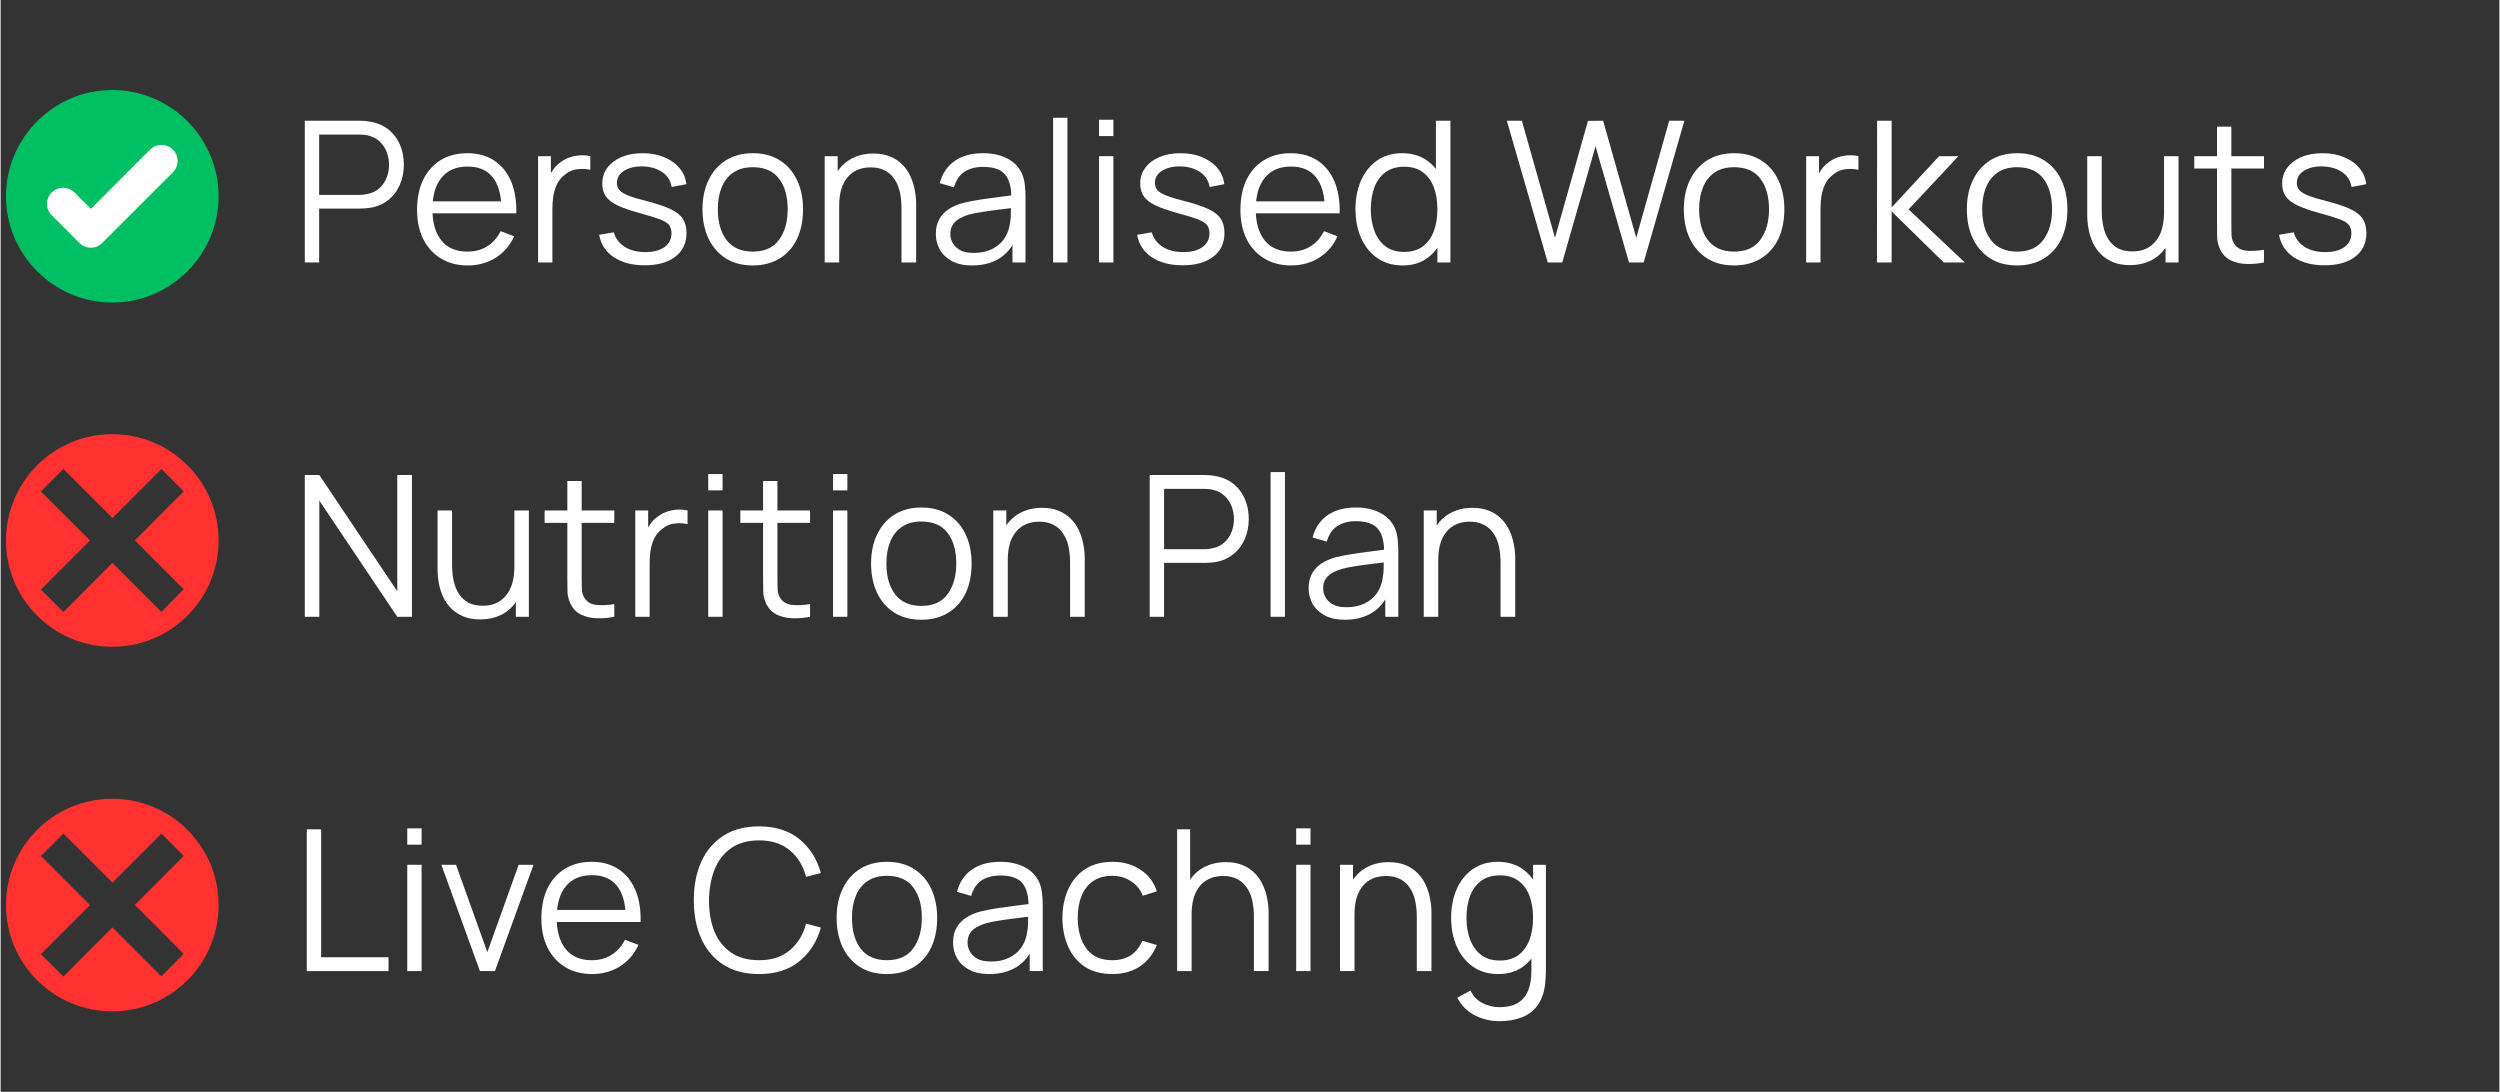 <svg xmlns="http://www.w3.org/2000/svg" xmlns:xlink="http://www.w3.org/1999/xlink" width="316" zoomAndPan="magnify" viewBox="0 0 236.88 103.5" height="138" preserveAspectRatio="xMidYMid meet" version="1.2"><rect x="0" y="0" width="236.88" height="103.5" fill="#333333" stroke="none"/><defs><clipPath id="85431e6473"><path d="M 0.508 75.723 L 20.664 75.723 L 20.664 95.875 L 0.508 95.875 Z M 0.508 75.723 "/></clipPath><clipPath id="7c775497b6"><path d="M 0.508 41.16 L 20.664 41.16 L 20.664 61.312 L 0.508 61.312 Z M 0.508 41.16 "/></clipPath><clipPath id="c35f455ef6"><path d="M 0.508 8.531 L 20.664 8.531 L 20.664 28.684 L 0.508 28.684 Z M 0.508 8.531 "/></clipPath></defs><g id="b86ad7528d"><g clip-rule="nonzero" clip-path="url(#85431e6473)"><path style=" stroke:none;fill-rule:nonzero;fill:#ff3131;fill-opacity:1;" d="M 20.664 85.801 C 20.664 91.367 16.152 95.875 10.586 95.875 C 5.02 95.875 0.508 91.367 0.508 85.801 C 0.508 80.234 5.02 75.723 10.586 75.723 C 16.152 75.723 20.664 80.234 20.664 85.801 Z M 17.352 81.148 L 15.254 79.02 L 10.602 83.672 L 5.949 79.02 L 3.82 81.148 L 8.473 85.801 L 3.82 90.453 L 5.949 92.582 L 10.594 87.922 L 15.234 92.562 L 17.352 90.426 L 12.727 85.785 Z M 17.352 81.148 "/></g><g clip-rule="nonzero" clip-path="url(#7c775497b6)"><path style=" stroke:none;fill-rule:nonzero;fill:#ff3131;fill-opacity:1;" d="M 20.664 51.238 C 20.664 56.801 16.152 61.312 10.586 61.312 C 5.02 61.312 0.508 56.801 0.508 51.238 C 0.508 45.672 5.02 41.16 10.586 41.16 C 16.152 41.16 20.664 45.672 20.664 51.238 Z M 17.352 46.586 L 15.254 44.457 L 10.602 49.109 L 5.949 44.457 L 3.82 46.586 L 8.473 51.238 L 3.82 55.891 L 5.949 58.02 L 10.594 53.359 L 15.234 58 L 17.352 55.863 L 12.727 51.223 Z M 17.352 46.586 "/></g><g clip-rule="nonzero" clip-path="url(#c35f455ef6)"><path style=" stroke:none;fill-rule:evenodd;fill:#00bf63;fill-opacity:1;" d="M 10.586 8.531 C 16.129 8.531 20.664 13.066 20.664 18.609 C 20.664 24.148 16.129 28.684 10.586 28.684 C 5.043 28.684 0.508 24.148 0.508 18.609 C 0.508 13.066 5.043 8.531 10.586 8.531 "/></g><path style=" stroke:none;fill-rule:evenodd;fill:#ffffff;fill-opacity:1;" d="M 8.555 19.801 L 14.172 14.18 C 14.77 13.586 15.734 13.586 16.332 14.18 C 16.926 14.777 16.926 15.742 16.332 16.336 L 9.637 23.027 C 9.637 23.031 9.633 23.035 9.633 23.035 C 9.035 23.633 8.07 23.633 7.477 23.035 L 7.047 22.609 L 4.84 20.402 C 4.246 19.809 4.246 18.84 4.84 18.246 C 5.438 17.648 6.402 17.648 7 18.246 L 8.555 19.801 "/><g style="fill:#ffffff;fill-opacity:1;"><g transform="translate(27.523, 24.883)"><path style="stroke:none" d="M 1.312 0 L 1.312 -13.438 L 6.5 -13.438 C 6.625 -13.438 6.77 -13.43 6.938 -13.422 C 7.102 -13.41 7.27 -13.391 7.438 -13.359 C 8.133 -13.254 8.727 -13.008 9.219 -12.625 C 9.707 -12.238 10.078 -11.754 10.328 -11.172 C 10.578 -10.598 10.703 -9.961 10.703 -9.266 C 10.703 -8.566 10.57 -7.926 10.312 -7.344 C 10.062 -6.77 9.691 -6.289 9.203 -5.906 C 8.723 -5.52 8.133 -5.273 7.438 -5.172 C 7.27 -5.148 7.102 -5.133 6.938 -5.125 C 6.77 -5.113 6.625 -5.109 6.5 -5.109 L 2.672 -5.109 L 2.672 0 Z M 2.672 -6.406 L 6.453 -6.406 C 6.566 -6.406 6.695 -6.41 6.844 -6.422 C 7 -6.441 7.145 -6.469 7.281 -6.5 C 7.738 -6.594 8.113 -6.781 8.406 -7.062 C 8.707 -7.344 8.93 -7.676 9.078 -8.062 C 9.223 -8.445 9.297 -8.848 9.297 -9.266 C 9.297 -9.68 9.223 -10.082 9.078 -10.469 C 8.93 -10.852 8.707 -11.188 8.406 -11.469 C 8.113 -11.75 7.738 -11.941 7.281 -12.047 C 7.145 -12.078 7 -12.098 6.844 -12.109 C 6.695 -12.117 6.566 -12.125 6.453 -12.125 L 2.672 -12.125 Z M 2.672 -6.406 "/></g></g><g style="fill:#ffffff;fill-opacity:1;"><g transform="translate(38.729, 24.883)"><path style="stroke:none" d="M 5.562 0.281 C 4.582 0.281 3.734 0.062 3.016 -0.375 C 2.297 -0.812 1.738 -1.422 1.344 -2.203 C 0.945 -2.992 0.75 -3.922 0.75 -4.984 C 0.75 -6.086 0.941 -7.039 1.328 -7.844 C 1.723 -8.645 2.273 -9.266 2.984 -9.703 C 3.703 -10.141 4.547 -10.359 5.516 -10.359 C 6.504 -10.359 7.348 -10.129 8.047 -9.672 C 8.754 -9.211 9.289 -8.555 9.656 -7.703 C 10.02 -6.848 10.188 -5.832 10.156 -4.656 L 8.75 -4.656 L 8.75 -5.141 C 8.727 -6.441 8.445 -7.426 7.906 -8.094 C 7.363 -8.758 6.578 -9.094 5.547 -9.094 C 4.461 -9.094 3.633 -8.738 3.062 -8.031 C 2.488 -7.332 2.203 -6.332 2.203 -5.031 C 2.203 -3.77 2.488 -2.785 3.062 -2.078 C 3.633 -1.379 4.453 -1.031 5.516 -1.031 C 6.234 -1.031 6.859 -1.195 7.391 -1.531 C 7.93 -1.863 8.359 -2.344 8.672 -2.969 L 9.953 -2.484 C 9.555 -1.609 8.969 -0.926 8.188 -0.438 C 7.414 0.039 6.539 0.281 5.562 0.281 Z M 1.719 -4.656 L 1.719 -5.797 L 9.406 -5.797 L 9.406 -4.656 Z M 1.719 -4.656 "/></g></g><g style="fill:#ffffff;fill-opacity:1;"><g transform="translate(49.635, 24.883)"><path style="stroke:none" d="M 1.312 0 L 1.312 -10.078 L 2.531 -10.078 L 2.531 -7.656 L 2.297 -7.969 C 2.41 -8.258 2.555 -8.531 2.734 -8.781 C 2.91 -9.039 3.109 -9.25 3.328 -9.406 C 3.586 -9.633 3.891 -9.812 4.234 -9.938 C 4.578 -10.062 4.926 -10.133 5.281 -10.156 C 5.645 -10.176 5.973 -10.148 6.266 -10.078 L 6.266 -8.781 C 5.891 -8.875 5.484 -8.895 5.047 -8.844 C 4.617 -8.801 4.223 -8.629 3.859 -8.328 C 3.516 -8.066 3.258 -7.754 3.094 -7.391 C 2.926 -7.023 2.812 -6.641 2.75 -6.234 C 2.695 -5.828 2.672 -5.426 2.672 -5.031 L 2.672 0 Z M 1.312 0 "/></g></g><g style="fill:#ffffff;fill-opacity:1;"><g transform="translate(55.989, 24.883)"><path style="stroke:none" d="M 5.062 0.266 C 3.883 0.266 2.91 0.008 2.141 -0.5 C 1.379 -1.008 0.914 -1.719 0.75 -2.625 L 2.141 -2.859 C 2.297 -2.285 2.641 -1.828 3.172 -1.484 C 3.703 -1.148 4.359 -0.984 5.141 -0.984 C 5.898 -0.984 6.5 -1.141 6.938 -1.453 C 7.383 -1.773 7.609 -2.211 7.609 -2.766 C 7.609 -3.078 7.535 -3.332 7.391 -3.531 C 7.254 -3.727 6.973 -3.91 6.547 -4.078 C 6.117 -4.242 5.477 -4.441 4.625 -4.672 C 3.707 -4.922 2.988 -5.172 2.469 -5.422 C 1.957 -5.672 1.594 -5.957 1.375 -6.281 C 1.156 -6.602 1.047 -7.004 1.047 -7.484 C 1.047 -8.055 1.207 -8.555 1.531 -8.984 C 1.863 -9.422 2.312 -9.758 2.875 -10 C 3.445 -10.238 4.113 -10.359 4.875 -10.359 C 5.633 -10.359 6.312 -10.234 6.906 -9.984 C 7.508 -9.742 7.992 -9.398 8.359 -8.953 C 8.734 -8.516 8.953 -8.004 9.016 -7.422 L 7.625 -7.156 C 7.531 -7.75 7.234 -8.219 6.734 -8.562 C 6.242 -8.906 5.617 -9.086 4.859 -9.109 C 4.141 -9.117 3.555 -8.977 3.109 -8.688 C 2.66 -8.406 2.438 -8.023 2.438 -7.547 C 2.438 -7.273 2.516 -7.047 2.672 -6.859 C 2.836 -6.672 3.133 -6.492 3.562 -6.328 C 3.988 -6.16 4.598 -5.977 5.391 -5.781 C 6.316 -5.539 7.047 -5.289 7.578 -5.031 C 8.109 -4.77 8.484 -4.461 8.703 -4.109 C 8.922 -3.754 9.031 -3.316 9.031 -2.797 C 9.031 -1.836 8.676 -1.086 7.969 -0.547 C 7.27 -0.004 6.301 0.266 5.062 0.266 Z M 5.062 0.266 "/></g></g><g style="fill:#ffffff;fill-opacity:1;"><g transform="translate(65.786, 24.883)"><path style="stroke:none" d="M 5.516 0.281 C 4.516 0.281 3.66 0.055 2.953 -0.391 C 2.242 -0.848 1.695 -1.477 1.312 -2.281 C 0.938 -3.082 0.75 -4.004 0.75 -5.047 C 0.75 -6.098 0.941 -7.02 1.328 -7.812 C 1.711 -8.613 2.258 -9.238 2.969 -9.688 C 3.688 -10.133 4.535 -10.359 5.516 -10.359 C 6.523 -10.359 7.383 -10.129 8.094 -9.672 C 8.801 -9.223 9.344 -8.598 9.719 -7.797 C 10.094 -7.004 10.281 -6.086 10.281 -5.047 C 10.281 -3.984 10.094 -3.051 9.719 -2.25 C 9.344 -1.457 8.797 -0.836 8.078 -0.391 C 7.359 0.055 6.504 0.281 5.516 0.281 Z M 5.516 -1.031 C 6.629 -1.031 7.457 -1.398 8 -2.141 C 8.551 -2.891 8.828 -3.859 8.828 -5.047 C 8.828 -6.266 8.551 -7.234 8 -7.953 C 7.457 -8.672 6.629 -9.031 5.516 -9.031 C 4.766 -9.031 4.145 -8.859 3.656 -8.516 C 3.164 -8.18 2.801 -7.711 2.562 -7.109 C 2.32 -6.516 2.203 -5.828 2.203 -5.047 C 2.203 -3.836 2.477 -2.863 3.031 -2.125 C 3.594 -1.395 4.422 -1.031 5.516 -1.031 Z M 5.516 -1.031 "/></g></g><g style="fill:#ffffff;fill-opacity:1;"><g transform="translate(76.823, 24.883)"><path style="stroke:none" d="M 8.578 0 L 8.578 -5.141 C 8.578 -5.703 8.523 -6.219 8.422 -6.688 C 8.316 -7.156 8.145 -7.562 7.906 -7.906 C 7.676 -8.258 7.375 -8.531 7 -8.719 C 6.633 -8.914 6.188 -9.016 5.656 -9.016 C 5.176 -9.016 4.75 -8.93 4.375 -8.766 C 4.008 -8.598 3.695 -8.359 3.438 -8.047 C 3.188 -7.734 2.992 -7.352 2.859 -6.906 C 2.734 -6.457 2.672 -5.945 2.672 -5.375 L 1.703 -5.594 C 1.703 -6.625 1.883 -7.488 2.25 -8.188 C 2.613 -8.895 3.109 -9.426 3.734 -9.781 C 4.367 -10.145 5.098 -10.328 5.922 -10.328 C 6.523 -10.328 7.051 -10.234 7.5 -10.047 C 7.957 -9.859 8.344 -9.602 8.656 -9.281 C 8.969 -8.969 9.219 -8.609 9.406 -8.203 C 9.602 -7.797 9.742 -7.363 9.828 -6.906 C 9.922 -6.445 9.969 -5.992 9.969 -5.547 L 9.969 0 Z M 1.297 0 L 1.297 -10.078 L 2.531 -10.078 L 2.531 -7.594 L 2.672 -7.594 L 2.672 0 Z M 1.297 0 "/></g></g><g style="fill:#ffffff;fill-opacity:1;"><g transform="translate(87.907, 24.883)"><path style="stroke:none" d="M 4.188 0.281 C 3.426 0.281 2.789 0.145 2.281 -0.125 C 1.77 -0.406 1.383 -0.77 1.125 -1.219 C 0.875 -1.676 0.75 -2.172 0.75 -2.703 C 0.75 -3.254 0.859 -3.723 1.078 -4.109 C 1.297 -4.492 1.598 -4.812 1.984 -5.062 C 2.367 -5.312 2.812 -5.504 3.312 -5.641 C 3.82 -5.766 4.383 -5.875 5 -5.969 C 5.625 -6.062 6.234 -6.145 6.828 -6.219 C 7.422 -6.289 7.941 -6.359 8.391 -6.422 L 7.906 -6.125 C 7.914 -7.125 7.719 -7.863 7.312 -8.344 C 6.914 -8.82 6.219 -9.062 5.219 -9.062 C 4.52 -9.062 3.93 -8.906 3.453 -8.594 C 2.984 -8.281 2.656 -7.789 2.469 -7.125 L 1.125 -7.516 C 1.352 -8.41 1.816 -9.109 2.516 -9.609 C 3.211 -10.109 4.117 -10.359 5.234 -10.359 C 6.148 -10.359 6.93 -10.18 7.578 -9.828 C 8.223 -9.484 8.68 -8.988 8.953 -8.344 C 9.066 -8.051 9.145 -7.723 9.188 -7.359 C 9.227 -6.992 9.25 -6.629 9.25 -6.266 L 9.25 0 L 8.016 0 L 8.016 -2.531 L 8.375 -2.375 C 8.031 -1.508 7.5 -0.848 6.781 -0.391 C 6.062 0.055 5.195 0.281 4.188 0.281 Z M 4.344 -0.906 C 4.988 -0.906 5.551 -1.02 6.031 -1.25 C 6.508 -1.477 6.895 -1.789 7.188 -2.188 C 7.477 -2.594 7.664 -3.047 7.75 -3.547 C 7.82 -3.879 7.859 -4.238 7.859 -4.625 C 7.867 -5.008 7.875 -5.301 7.875 -5.5 L 8.406 -5.219 C 7.938 -5.156 7.43 -5.094 6.891 -5.031 C 6.348 -4.969 5.812 -4.895 5.281 -4.812 C 4.758 -4.738 4.285 -4.645 3.859 -4.531 C 3.578 -4.445 3.301 -4.332 3.031 -4.188 C 2.758 -4.039 2.539 -3.848 2.375 -3.609 C 2.207 -3.367 2.125 -3.066 2.125 -2.703 C 2.125 -2.41 2.195 -2.129 2.344 -1.859 C 2.488 -1.586 2.723 -1.359 3.047 -1.172 C 3.367 -0.992 3.801 -0.906 4.344 -0.906 Z M 4.344 -0.906 "/></g></g><g style="fill:#ffffff;fill-opacity:1;"><g transform="translate(98.273, 24.883)"><path style="stroke:none" d="M 1.5 0 L 1.5 -13.719 L 2.859 -13.719 L 2.859 0 Z M 1.5 0 "/></g></g><g style="fill:#ffffff;fill-opacity:1;"><g transform="translate(102.63, 24.883)"><path style="stroke:none" d="M 1.5 -11.984 L 1.5 -13.531 L 2.859 -13.531 L 2.859 -11.984 Z M 1.5 0 L 1.5 -10.078 L 2.859 -10.078 L 2.859 0 Z M 1.5 0 "/></g></g><g style="fill:#ffffff;fill-opacity:1;"><g transform="translate(106.987, 24.883)"><path style="stroke:none" d="M 5.062 0.266 C 3.883 0.266 2.91 0.008 2.141 -0.5 C 1.379 -1.008 0.914 -1.719 0.75 -2.625 L 2.141 -2.859 C 2.297 -2.285 2.641 -1.828 3.172 -1.484 C 3.703 -1.148 4.359 -0.984 5.141 -0.984 C 5.898 -0.984 6.5 -1.141 6.938 -1.453 C 7.383 -1.773 7.609 -2.211 7.609 -2.766 C 7.609 -3.078 7.535 -3.332 7.391 -3.531 C 7.254 -3.727 6.973 -3.91 6.547 -4.078 C 6.117 -4.242 5.477 -4.441 4.625 -4.672 C 3.707 -4.922 2.988 -5.172 2.469 -5.422 C 1.957 -5.672 1.594 -5.957 1.375 -6.281 C 1.156 -6.602 1.047 -7.004 1.047 -7.484 C 1.047 -8.055 1.207 -8.555 1.531 -8.984 C 1.863 -9.422 2.312 -9.758 2.875 -10 C 3.445 -10.238 4.113 -10.359 4.875 -10.359 C 5.633 -10.359 6.312 -10.234 6.906 -9.984 C 7.508 -9.742 7.992 -9.398 8.359 -8.953 C 8.734 -8.516 8.953 -8.004 9.016 -7.422 L 7.625 -7.156 C 7.531 -7.75 7.234 -8.219 6.734 -8.562 C 6.242 -8.906 5.617 -9.086 4.859 -9.109 C 4.141 -9.117 3.555 -8.977 3.109 -8.688 C 2.66 -8.406 2.438 -8.023 2.438 -7.547 C 2.438 -7.273 2.516 -7.047 2.672 -6.859 C 2.836 -6.672 3.133 -6.492 3.562 -6.328 C 3.988 -6.16 4.598 -5.977 5.391 -5.781 C 6.316 -5.539 7.047 -5.289 7.578 -5.031 C 8.109 -4.77 8.484 -4.461 8.703 -4.109 C 8.922 -3.754 9.031 -3.316 9.031 -2.797 C 9.031 -1.836 8.676 -1.086 7.969 -0.547 C 7.27 -0.004 6.301 0.266 5.062 0.266 Z M 5.062 0.266 "/></g></g><g style="fill:#ffffff;fill-opacity:1;"><g transform="translate(116.783, 24.883)"><path style="stroke:none" d="M 5.562 0.281 C 4.582 0.281 3.734 0.062 3.016 -0.375 C 2.297 -0.812 1.738 -1.422 1.344 -2.203 C 0.945 -2.992 0.75 -3.922 0.75 -4.984 C 0.75 -6.086 0.941 -7.039 1.328 -7.844 C 1.723 -8.645 2.273 -9.266 2.984 -9.703 C 3.703 -10.141 4.547 -10.359 5.516 -10.359 C 6.504 -10.359 7.348 -10.129 8.047 -9.672 C 8.754 -9.211 9.289 -8.555 9.656 -7.703 C 10.02 -6.848 10.188 -5.832 10.156 -4.656 L 8.75 -4.656 L 8.75 -5.141 C 8.727 -6.441 8.445 -7.426 7.906 -8.094 C 7.363 -8.758 6.578 -9.094 5.547 -9.094 C 4.461 -9.094 3.633 -8.738 3.062 -8.031 C 2.488 -7.332 2.203 -6.332 2.203 -5.031 C 2.203 -3.77 2.488 -2.785 3.062 -2.078 C 3.633 -1.379 4.453 -1.031 5.516 -1.031 C 6.234 -1.031 6.859 -1.195 7.391 -1.531 C 7.93 -1.863 8.359 -2.344 8.672 -2.969 L 9.953 -2.484 C 9.555 -1.609 8.969 -0.926 8.188 -0.438 C 7.414 0.039 6.539 0.281 5.562 0.281 Z M 1.719 -4.656 L 1.719 -5.797 L 9.406 -5.797 L 9.406 -4.656 Z M 1.719 -4.656 "/></g></g><g style="fill:#ffffff;fill-opacity:1;"><g transform="translate(127.69, 24.883)"><path style="stroke:none" d="M 5.219 0.281 C 4.281 0.281 3.477 0.047 2.812 -0.422 C 2.145 -0.891 1.633 -1.523 1.281 -2.328 C 0.926 -3.129 0.75 -4.035 0.75 -5.047 C 0.75 -6.047 0.922 -6.945 1.266 -7.75 C 1.617 -8.551 2.125 -9.188 2.781 -9.656 C 3.445 -10.125 4.238 -10.359 5.156 -10.359 C 6.102 -10.359 6.898 -10.125 7.547 -9.656 C 8.191 -9.195 8.68 -8.566 9.016 -7.766 C 9.348 -6.973 9.516 -6.066 9.516 -5.047 C 9.516 -4.047 9.348 -3.141 9.016 -2.328 C 8.691 -1.523 8.207 -0.891 7.562 -0.422 C 6.926 0.047 6.145 0.281 5.219 0.281 Z M 5.359 -1 C 6.066 -1 6.656 -1.172 7.125 -1.516 C 7.594 -1.867 7.941 -2.348 8.172 -2.953 C 8.398 -3.566 8.516 -4.266 8.516 -5.047 C 8.516 -5.836 8.398 -6.535 8.172 -7.141 C 7.941 -7.742 7.594 -8.219 7.125 -8.562 C 6.664 -8.906 6.082 -9.078 5.375 -9.078 C 4.656 -9.078 4.055 -8.898 3.578 -8.547 C 3.109 -8.191 2.758 -7.707 2.531 -7.094 C 2.312 -6.488 2.203 -5.805 2.203 -5.047 C 2.203 -4.285 2.316 -3.598 2.547 -2.984 C 2.785 -2.367 3.133 -1.883 3.594 -1.531 C 4.062 -1.176 4.648 -1 5.359 -1 Z M 8.516 0 L 8.516 -7.578 L 8.375 -7.578 L 8.375 -13.438 L 9.75 -13.438 L 9.75 0 Z M 8.516 0 "/></g></g><g style="fill:#ffffff;fill-opacity:1;"><g transform="translate(138.746, 24.883)"><path style="stroke:none" d=""/></g></g><g style="fill:#ffffff;fill-opacity:1;"><g transform="translate(142.478, 24.883)"><path style="stroke:none" d="M 4.188 0 L 0.312 -13.438 L 1.734 -13.438 L 4.875 -2.344 L 8 -13.422 L 9.438 -13.438 L 12.578 -2.344 L 15.703 -13.438 L 17.141 -13.438 L 13.281 0 L 11.891 0 L 8.719 -11.016 L 5.562 0 Z M 4.188 0 "/></g></g><g style="fill:#ffffff;fill-opacity:1;"><g transform="translate(158.815, 24.883)"><path style="stroke:none" d="M 5.516 0.281 C 4.516 0.281 3.66 0.055 2.953 -0.391 C 2.242 -0.848 1.695 -1.477 1.312 -2.281 C 0.938 -3.082 0.75 -4.004 0.75 -5.047 C 0.75 -6.098 0.941 -7.02 1.328 -7.812 C 1.711 -8.613 2.258 -9.238 2.969 -9.688 C 3.688 -10.133 4.535 -10.359 5.516 -10.359 C 6.523 -10.359 7.383 -10.129 8.094 -9.672 C 8.801 -9.223 9.344 -8.598 9.719 -7.797 C 10.094 -7.004 10.281 -6.086 10.281 -5.047 C 10.281 -3.984 10.094 -3.051 9.719 -2.25 C 9.344 -1.457 8.797 -0.836 8.078 -0.391 C 7.359 0.055 6.504 0.281 5.516 0.281 Z M 5.516 -1.031 C 6.629 -1.031 7.457 -1.398 8 -2.141 C 8.551 -2.891 8.828 -3.859 8.828 -5.047 C 8.828 -6.266 8.551 -7.234 8 -7.953 C 7.457 -8.672 6.629 -9.031 5.516 -9.031 C 4.766 -9.031 4.145 -8.859 3.656 -8.516 C 3.164 -8.18 2.801 -7.711 2.562 -7.109 C 2.32 -6.516 2.203 -5.828 2.203 -5.047 C 2.203 -3.836 2.477 -2.863 3.031 -2.125 C 3.594 -1.395 4.422 -1.031 5.516 -1.031 Z M 5.516 -1.031 "/></g></g><g style="fill:#ffffff;fill-opacity:1;"><g transform="translate(169.852, 24.883)"><path style="stroke:none" d="M 1.312 0 L 1.312 -10.078 L 2.531 -10.078 L 2.531 -7.656 L 2.297 -7.969 C 2.41 -8.258 2.555 -8.531 2.734 -8.781 C 2.91 -9.039 3.109 -9.25 3.328 -9.406 C 3.586 -9.633 3.891 -9.812 4.234 -9.938 C 4.578 -10.062 4.926 -10.133 5.281 -10.156 C 5.645 -10.176 5.973 -10.148 6.266 -10.078 L 6.266 -8.781 C 5.891 -8.875 5.484 -8.895 5.047 -8.844 C 4.617 -8.801 4.223 -8.629 3.859 -8.328 C 3.516 -8.066 3.258 -7.754 3.094 -7.391 C 2.926 -7.023 2.812 -6.641 2.75 -6.234 C 2.695 -5.828 2.672 -5.426 2.672 -5.031 L 2.672 0 Z M 1.312 0 "/></g></g><g style="fill:#ffffff;fill-opacity:1;"><g transform="translate(176.579, 24.883)"><path style="stroke:none" d="M 1.297 0 L 1.312 -13.438 L 2.688 -13.438 L 2.688 -5.219 L 7.188 -10.078 L 9.016 -10.078 L 4.297 -5.031 L 9.625 0 L 7.625 0 L 2.688 -4.844 L 2.688 0 Z M 1.297 0 "/></g></g><g style="fill:#ffffff;fill-opacity:1;"><g transform="translate(185.648, 24.883)"><path style="stroke:none" d="M 5.516 0.281 C 4.516 0.281 3.66 0.055 2.953 -0.391 C 2.242 -0.848 1.695 -1.477 1.312 -2.281 C 0.938 -3.082 0.75 -4.004 0.75 -5.047 C 0.75 -6.098 0.941 -7.02 1.328 -7.812 C 1.711 -8.613 2.258 -9.238 2.969 -9.688 C 3.688 -10.133 4.535 -10.359 5.516 -10.359 C 6.523 -10.359 7.383 -10.129 8.094 -9.672 C 8.801 -9.223 9.344 -8.598 9.719 -7.797 C 10.094 -7.004 10.281 -6.086 10.281 -5.047 C 10.281 -3.984 10.094 -3.051 9.719 -2.25 C 9.344 -1.457 8.797 -0.836 8.078 -0.391 C 7.359 0.055 6.504 0.281 5.516 0.281 Z M 5.516 -1.031 C 6.629 -1.031 7.457 -1.398 8 -2.141 C 8.551 -2.891 8.828 -3.859 8.828 -5.047 C 8.828 -6.266 8.551 -7.234 8 -7.953 C 7.457 -8.672 6.629 -9.031 5.516 -9.031 C 4.766 -9.031 4.145 -8.859 3.656 -8.516 C 3.164 -8.18 2.801 -7.711 2.562 -7.109 C 2.32 -6.516 2.203 -5.828 2.203 -5.047 C 2.203 -3.836 2.477 -2.863 3.031 -2.125 C 3.594 -1.395 4.422 -1.031 5.516 -1.031 Z M 5.516 -1.031 "/></g></g><g style="fill:#ffffff;fill-opacity:1;"><g transform="translate(196.685, 24.883)"><path style="stroke:none" d="M 5.156 0.25 C 4.551 0.25 4.023 0.156 3.578 -0.031 C 3.129 -0.219 2.742 -0.469 2.422 -0.781 C 2.109 -1.102 1.852 -1.469 1.656 -1.875 C 1.469 -2.281 1.332 -2.711 1.25 -3.172 C 1.164 -3.629 1.125 -4.082 1.125 -4.531 L 1.125 -10.078 L 2.5 -10.078 L 2.5 -4.938 C 2.5 -4.383 2.551 -3.867 2.656 -3.391 C 2.758 -2.922 2.926 -2.508 3.156 -2.156 C 3.395 -1.801 3.695 -1.523 4.062 -1.328 C 4.438 -1.141 4.891 -1.047 5.422 -1.047 C 5.898 -1.047 6.32 -1.129 6.688 -1.297 C 7.062 -1.473 7.375 -1.719 7.625 -2.031 C 7.883 -2.344 8.078 -2.723 8.203 -3.172 C 8.336 -3.629 8.406 -4.141 8.406 -4.703 L 9.375 -4.484 C 9.375 -3.453 9.191 -2.582 8.828 -1.875 C 8.473 -1.176 7.977 -0.645 7.344 -0.281 C 6.707 0.07 5.977 0.25 5.156 0.25 Z M 8.547 0 L 8.547 -2.484 L 8.406 -2.484 L 8.406 -10.078 L 9.781 -10.078 L 9.781 0 Z M 8.547 0 "/></g></g><g style="fill:#ffffff;fill-opacity:1;"><g transform="translate(207.769, 24.883)"><path style="stroke:none" d="M 6.797 0 C 6.223 0.113 5.66 0.16 5.109 0.141 C 4.566 0.117 4.078 0.004 3.641 -0.203 C 3.211 -0.422 2.883 -0.754 2.656 -1.203 C 2.477 -1.578 2.379 -1.953 2.359 -2.328 C 2.348 -2.711 2.344 -3.148 2.344 -3.641 L 2.344 -12.875 L 3.703 -12.875 L 3.703 -3.703 C 3.703 -3.273 3.707 -2.922 3.719 -2.641 C 3.727 -2.359 3.789 -2.109 3.906 -1.891 C 4.133 -1.473 4.488 -1.223 4.969 -1.141 C 5.457 -1.066 6.066 -1.086 6.797 -1.203 Z M 0.188 -8.906 L 0.188 -10.078 L 6.797 -10.078 L 6.797 -8.906 Z M 0.188 -8.906 "/></g></g><g style="fill:#ffffff;fill-opacity:1;"><g transform="translate(215.242, 24.883)"><path style="stroke:none" d="M 5.062 0.266 C 3.883 0.266 2.91 0.008 2.141 -0.5 C 1.379 -1.008 0.914 -1.719 0.75 -2.625 L 2.141 -2.859 C 2.297 -2.285 2.641 -1.828 3.172 -1.484 C 3.703 -1.148 4.359 -0.984 5.141 -0.984 C 5.898 -0.984 6.5 -1.141 6.938 -1.453 C 7.383 -1.773 7.609 -2.211 7.609 -2.766 C 7.609 -3.078 7.535 -3.332 7.391 -3.531 C 7.254 -3.727 6.973 -3.91 6.547 -4.078 C 6.117 -4.242 5.477 -4.441 4.625 -4.672 C 3.707 -4.922 2.988 -5.172 2.469 -5.422 C 1.957 -5.672 1.594 -5.957 1.375 -6.281 C 1.156 -6.602 1.047 -7.004 1.047 -7.484 C 1.047 -8.055 1.207 -8.555 1.531 -8.984 C 1.863 -9.422 2.312 -9.758 2.875 -10 C 3.445 -10.238 4.113 -10.359 4.875 -10.359 C 5.633 -10.359 6.312 -10.234 6.906 -9.984 C 7.508 -9.742 7.992 -9.398 8.359 -8.953 C 8.734 -8.516 8.953 -8.004 9.016 -7.422 L 7.625 -7.156 C 7.531 -7.75 7.234 -8.219 6.734 -8.562 C 6.242 -8.906 5.617 -9.086 4.859 -9.109 C 4.141 -9.117 3.555 -8.977 3.109 -8.688 C 2.66 -8.406 2.438 -8.023 2.438 -7.547 C 2.438 -7.273 2.516 -7.047 2.672 -6.859 C 2.836 -6.672 3.133 -6.492 3.562 -6.328 C 3.988 -6.16 4.598 -5.977 5.391 -5.781 C 6.316 -5.539 7.047 -5.289 7.578 -5.031 C 8.109 -4.77 8.484 -4.461 8.703 -4.109 C 8.922 -3.754 9.031 -3.316 9.031 -2.797 C 9.031 -1.836 8.676 -1.086 7.969 -0.547 C 7.27 -0.004 6.301 0.266 5.062 0.266 Z M 5.062 0.266 "/></g></g><g style="fill:#ffffff;fill-opacity:1;"><g transform="translate(27.523, 58.471)"><path style="stroke:none" d="M 1.312 0 L 1.312 -13.438 L 2.688 -13.438 L 10.078 -2.422 L 10.078 -13.438 L 11.469 -13.438 L 11.469 0 L 10.078 0 L 2.688 -11.016 L 2.688 0 Z M 1.312 0 "/></g></g><g style="fill:#ffffff;fill-opacity:1;"><g transform="translate(40.296, 58.471)"><path style="stroke:none" d="M 5.156 0.25 C 4.551 0.25 4.023 0.156 3.578 -0.031 C 3.129 -0.219 2.742 -0.469 2.422 -0.781 C 2.109 -1.102 1.852 -1.469 1.656 -1.875 C 1.469 -2.281 1.332 -2.711 1.25 -3.172 C 1.164 -3.629 1.125 -4.082 1.125 -4.531 L 1.125 -10.078 L 2.5 -10.078 L 2.5 -4.938 C 2.5 -4.383 2.551 -3.867 2.656 -3.391 C 2.758 -2.922 2.926 -2.508 3.156 -2.156 C 3.395 -1.801 3.695 -1.523 4.062 -1.328 C 4.438 -1.141 4.891 -1.047 5.422 -1.047 C 5.898 -1.047 6.32 -1.129 6.688 -1.297 C 7.062 -1.473 7.375 -1.719 7.625 -2.031 C 7.883 -2.344 8.078 -2.723 8.203 -3.172 C 8.336 -3.629 8.406 -4.141 8.406 -4.703 L 9.375 -4.484 C 9.375 -3.453 9.191 -2.582 8.828 -1.875 C 8.473 -1.176 7.977 -0.645 7.344 -0.281 C 6.707 0.07 5.977 0.25 5.156 0.25 Z M 8.547 0 L 8.547 -2.484 L 8.406 -2.484 L 8.406 -10.078 L 9.781 -10.078 L 9.781 0 Z M 8.547 0 "/></g></g><g style="fill:#ffffff;fill-opacity:1;"><g transform="translate(51.38, 58.471)"><path style="stroke:none" d="M 6.797 0 C 6.223 0.113 5.66 0.16 5.109 0.141 C 4.566 0.117 4.078 0.004 3.641 -0.203 C 3.211 -0.422 2.883 -0.754 2.656 -1.203 C 2.477 -1.578 2.379 -1.953 2.359 -2.328 C 2.348 -2.711 2.344 -3.148 2.344 -3.641 L 2.344 -12.875 L 3.703 -12.875 L 3.703 -3.703 C 3.703 -3.273 3.707 -2.922 3.719 -2.641 C 3.727 -2.359 3.789 -2.109 3.906 -1.891 C 4.133 -1.473 4.488 -1.223 4.969 -1.141 C 5.457 -1.066 6.066 -1.086 6.797 -1.203 Z M 0.188 -8.906 L 0.188 -10.078 L 6.797 -10.078 L 6.797 -8.906 Z M 0.188 -8.906 "/></g></g><g style="fill:#ffffff;fill-opacity:1;"><g transform="translate(58.853, 58.471)"><path style="stroke:none" d="M 1.312 0 L 1.312 -10.078 L 2.531 -10.078 L 2.531 -7.656 L 2.297 -7.969 C 2.41 -8.258 2.555 -8.531 2.734 -8.781 C 2.91 -9.039 3.109 -9.25 3.328 -9.406 C 3.586 -9.633 3.891 -9.812 4.234 -9.938 C 4.578 -10.062 4.926 -10.133 5.281 -10.156 C 5.645 -10.176 5.973 -10.148 6.266 -10.078 L 6.266 -8.781 C 5.891 -8.875 5.484 -8.895 5.047 -8.844 C 4.617 -8.801 4.223 -8.629 3.859 -8.328 C 3.516 -8.066 3.258 -7.754 3.094 -7.391 C 2.926 -7.023 2.812 -6.641 2.75 -6.234 C 2.695 -5.828 2.672 -5.426 2.672 -5.031 L 2.672 0 Z M 1.312 0 "/></g></g><g style="fill:#ffffff;fill-opacity:1;"><g transform="translate(65.58, 58.471)"><path style="stroke:none" d="M 1.5 -11.984 L 1.5 -13.531 L 2.859 -13.531 L 2.859 -11.984 Z M 1.5 0 L 1.5 -10.078 L 2.859 -10.078 L 2.859 0 Z M 1.5 0 "/></g></g><g style="fill:#ffffff;fill-opacity:1;"><g transform="translate(69.937, 58.471)"><path style="stroke:none" d="M 6.797 0 C 6.223 0.113 5.66 0.16 5.109 0.141 C 4.566 0.117 4.078 0.004 3.641 -0.203 C 3.211 -0.422 2.883 -0.754 2.656 -1.203 C 2.477 -1.578 2.379 -1.953 2.359 -2.328 C 2.348 -2.711 2.344 -3.148 2.344 -3.641 L 2.344 -12.875 L 3.703 -12.875 L 3.703 -3.703 C 3.703 -3.273 3.707 -2.922 3.719 -2.641 C 3.727 -2.359 3.789 -2.109 3.906 -1.891 C 4.133 -1.473 4.488 -1.223 4.969 -1.141 C 5.457 -1.066 6.066 -1.086 6.797 -1.203 Z M 0.188 -8.906 L 0.188 -10.078 L 6.797 -10.078 L 6.797 -8.906 Z M 0.188 -8.906 "/></g></g><g style="fill:#ffffff;fill-opacity:1;"><g transform="translate(77.411, 58.471)"><path style="stroke:none" d="M 1.5 -11.984 L 1.5 -13.531 L 2.859 -13.531 L 2.859 -11.984 Z M 1.5 0 L 1.5 -10.078 L 2.859 -10.078 L 2.859 0 Z M 1.5 0 "/></g></g><g style="fill:#ffffff;fill-opacity:1;"><g transform="translate(81.768, 58.471)"><path style="stroke:none" d="M 5.516 0.281 C 4.516 0.281 3.66 0.055 2.953 -0.391 C 2.242 -0.848 1.695 -1.477 1.312 -2.281 C 0.938 -3.082 0.75 -4.004 0.75 -5.047 C 0.75 -6.098 0.941 -7.02 1.328 -7.812 C 1.711 -8.613 2.258 -9.238 2.969 -9.688 C 3.688 -10.133 4.535 -10.359 5.516 -10.359 C 6.523 -10.359 7.383 -10.129 8.094 -9.672 C 8.801 -9.223 9.344 -8.598 9.719 -7.797 C 10.094 -7.004 10.281 -6.086 10.281 -5.047 C 10.281 -3.984 10.094 -3.051 9.719 -2.25 C 9.344 -1.457 8.797 -0.836 8.078 -0.391 C 7.359 0.055 6.504 0.281 5.516 0.281 Z M 5.516 -1.031 C 6.629 -1.031 7.457 -1.398 8 -2.141 C 8.551 -2.891 8.828 -3.859 8.828 -5.047 C 8.828 -6.266 8.551 -7.234 8 -7.953 C 7.457 -8.672 6.629 -9.031 5.516 -9.031 C 4.766 -9.031 4.145 -8.859 3.656 -8.516 C 3.164 -8.18 2.801 -7.711 2.562 -7.109 C 2.32 -6.516 2.203 -5.828 2.203 -5.047 C 2.203 -3.836 2.477 -2.863 3.031 -2.125 C 3.594 -1.395 4.422 -1.031 5.516 -1.031 Z M 5.516 -1.031 "/></g></g><g style="fill:#ffffff;fill-opacity:1;"><g transform="translate(92.805, 58.471)"><path style="stroke:none" d="M 8.578 0 L 8.578 -5.141 C 8.578 -5.703 8.523 -6.219 8.422 -6.688 C 8.316 -7.156 8.145 -7.562 7.906 -7.906 C 7.676 -8.258 7.375 -8.531 7 -8.719 C 6.633 -8.914 6.188 -9.016 5.656 -9.016 C 5.176 -9.016 4.75 -8.93 4.375 -8.766 C 4.008 -8.598 3.695 -8.359 3.438 -8.047 C 3.188 -7.734 2.992 -7.352 2.859 -6.906 C 2.734 -6.457 2.672 -5.945 2.672 -5.375 L 1.703 -5.594 C 1.703 -6.625 1.883 -7.488 2.25 -8.188 C 2.613 -8.895 3.109 -9.426 3.734 -9.781 C 4.367 -10.145 5.098 -10.328 5.922 -10.328 C 6.523 -10.328 7.051 -10.234 7.5 -10.047 C 7.957 -9.859 8.344 -9.602 8.656 -9.281 C 8.969 -8.969 9.219 -8.609 9.406 -8.203 C 9.602 -7.797 9.742 -7.363 9.828 -6.906 C 9.922 -6.445 9.969 -5.992 9.969 -5.547 L 9.969 0 Z M 1.297 0 L 1.297 -10.078 L 2.531 -10.078 L 2.531 -7.594 L 2.672 -7.594 L 2.672 0 Z M 1.297 0 "/></g></g><g style="fill:#ffffff;fill-opacity:1;"><g transform="translate(103.889, 58.471)"><path style="stroke:none" d=""/></g></g><g style="fill:#ffffff;fill-opacity:1;"><g transform="translate(107.621, 58.471)"><path style="stroke:none" d="M 1.312 0 L 1.312 -13.438 L 6.5 -13.438 C 6.625 -13.438 6.77 -13.43 6.938 -13.422 C 7.102 -13.41 7.27 -13.391 7.438 -13.359 C 8.133 -13.254 8.727 -13.008 9.219 -12.625 C 9.707 -12.238 10.078 -11.754 10.328 -11.172 C 10.578 -10.598 10.703 -9.961 10.703 -9.266 C 10.703 -8.566 10.57 -7.926 10.312 -7.344 C 10.062 -6.77 9.691 -6.289 9.203 -5.906 C 8.723 -5.52 8.133 -5.273 7.438 -5.172 C 7.27 -5.148 7.102 -5.133 6.938 -5.125 C 6.77 -5.113 6.625 -5.109 6.5 -5.109 L 2.672 -5.109 L 2.672 0 Z M 2.672 -6.406 L 6.453 -6.406 C 6.566 -6.406 6.695 -6.41 6.844 -6.422 C 7 -6.441 7.145 -6.469 7.281 -6.5 C 7.738 -6.594 8.113 -6.781 8.406 -7.062 C 8.707 -7.344 8.93 -7.676 9.078 -8.062 C 9.223 -8.445 9.297 -8.848 9.297 -9.266 C 9.297 -9.68 9.223 -10.082 9.078 -10.469 C 8.93 -10.852 8.707 -11.188 8.406 -11.469 C 8.113 -11.75 7.738 -11.941 7.281 -12.047 C 7.145 -12.078 7 -12.098 6.844 -12.109 C 6.695 -12.117 6.566 -12.125 6.453 -12.125 L 2.672 -12.125 Z M 2.672 -6.406 "/></g></g><g style="fill:#ffffff;fill-opacity:1;"><g transform="translate(118.892, 58.471)"><path style="stroke:none" d="M 1.5 0 L 1.5 -13.719 L 2.859 -13.719 L 2.859 0 Z M 1.5 0 "/></g></g><g style="fill:#ffffff;fill-opacity:1;"><g transform="translate(123.249, 58.471)"><path style="stroke:none" d="M 4.188 0.281 C 3.426 0.281 2.789 0.145 2.281 -0.125 C 1.77 -0.406 1.383 -0.77 1.125 -1.219 C 0.875 -1.676 0.75 -2.172 0.75 -2.703 C 0.75 -3.254 0.859 -3.723 1.078 -4.109 C 1.297 -4.492 1.598 -4.812 1.984 -5.062 C 2.367 -5.312 2.812 -5.504 3.312 -5.641 C 3.82 -5.766 4.383 -5.875 5 -5.969 C 5.625 -6.062 6.234 -6.145 6.828 -6.219 C 7.422 -6.289 7.941 -6.359 8.391 -6.422 L 7.906 -6.125 C 7.914 -7.125 7.719 -7.863 7.312 -8.344 C 6.914 -8.82 6.219 -9.062 5.219 -9.062 C 4.52 -9.062 3.93 -8.906 3.453 -8.594 C 2.984 -8.281 2.656 -7.789 2.469 -7.125 L 1.125 -7.516 C 1.352 -8.41 1.816 -9.109 2.516 -9.609 C 3.211 -10.109 4.117 -10.359 5.234 -10.359 C 6.148 -10.359 6.93 -10.18 7.578 -9.828 C 8.223 -9.484 8.68 -8.988 8.953 -8.344 C 9.066 -8.051 9.145 -7.723 9.188 -7.359 C 9.227 -6.992 9.25 -6.629 9.25 -6.266 L 9.25 0 L 8.016 0 L 8.016 -2.531 L 8.375 -2.375 C 8.031 -1.508 7.5 -0.848 6.781 -0.391 C 6.062 0.055 5.195 0.281 4.188 0.281 Z M 4.344 -0.906 C 4.988 -0.906 5.551 -1.02 6.031 -1.25 C 6.508 -1.477 6.895 -1.789 7.188 -2.188 C 7.477 -2.594 7.664 -3.047 7.75 -3.547 C 7.82 -3.879 7.859 -4.238 7.859 -4.625 C 7.867 -5.008 7.875 -5.301 7.875 -5.5 L 8.406 -5.219 C 7.938 -5.156 7.43 -5.094 6.891 -5.031 C 6.348 -4.969 5.812 -4.895 5.281 -4.812 C 4.758 -4.738 4.285 -4.645 3.859 -4.531 C 3.578 -4.445 3.301 -4.332 3.031 -4.188 C 2.758 -4.039 2.539 -3.848 2.375 -3.609 C 2.207 -3.367 2.125 -3.066 2.125 -2.703 C 2.125 -2.41 2.195 -2.129 2.344 -1.859 C 2.488 -1.586 2.723 -1.359 3.047 -1.172 C 3.367 -0.992 3.801 -0.906 4.344 -0.906 Z M 4.344 -0.906 "/></g></g><g style="fill:#ffffff;fill-opacity:1;"><g transform="translate(133.614, 58.471)"><path style="stroke:none" d="M 8.578 0 L 8.578 -5.141 C 8.578 -5.703 8.523 -6.219 8.422 -6.688 C 8.316 -7.156 8.145 -7.562 7.906 -7.906 C 7.676 -8.258 7.375 -8.531 7 -8.719 C 6.633 -8.914 6.188 -9.016 5.656 -9.016 C 5.176 -9.016 4.75 -8.93 4.375 -8.766 C 4.008 -8.598 3.695 -8.359 3.438 -8.047 C 3.188 -7.734 2.992 -7.352 2.859 -6.906 C 2.734 -6.457 2.672 -5.945 2.672 -5.375 L 1.703 -5.594 C 1.703 -6.625 1.883 -7.488 2.25 -8.188 C 2.613 -8.895 3.109 -9.426 3.734 -9.781 C 4.367 -10.145 5.098 -10.328 5.922 -10.328 C 6.523 -10.328 7.051 -10.234 7.5 -10.047 C 7.957 -9.859 8.344 -9.602 8.656 -9.281 C 8.969 -8.969 9.219 -8.609 9.406 -8.203 C 9.602 -7.797 9.742 -7.363 9.828 -6.906 C 9.922 -6.445 9.969 -5.992 9.969 -5.547 L 9.969 0 Z M 1.297 0 L 1.297 -10.078 L 2.531 -10.078 L 2.531 -7.594 L 2.672 -7.594 L 2.672 0 Z M 1.297 0 "/></g></g><g style="fill:#ffffff;fill-opacity:1;"><g transform="translate(27.523, 92.059)"><path style="stroke:none" d="M 1.5 0 L 1.5 -13.438 L 2.859 -13.438 L 2.859 -1.312 L 9.25 -1.312 L 9.25 0 Z M 1.5 0 "/></g></g><g style="fill:#ffffff;fill-opacity:1;"><g transform="translate(37.049, 92.059)"><path style="stroke:none" d="M 1.5 -11.984 L 1.5 -13.531 L 2.859 -13.531 L 2.859 -11.984 Z M 1.5 0 L 1.5 -10.078 L 2.859 -10.078 L 2.859 0 Z M 1.5 0 "/></g></g><g style="fill:#ffffff;fill-opacity:1;"><g transform="translate(41.406, 92.059)"><path style="stroke:none" d="M 4.031 0 L 0.375 -10.078 L 1.766 -10.078 L 4.734 -1.797 L 7.703 -10.078 L 9.109 -10.078 L 5.453 0 Z M 4.031 0 "/></g></g><g style="fill:#ffffff;fill-opacity:1;"><g transform="translate(50.512, 92.059)"><path style="stroke:none" d="M 5.562 0.281 C 4.582 0.281 3.734 0.062 3.016 -0.375 C 2.297 -0.812 1.738 -1.422 1.344 -2.203 C 0.945 -2.992 0.75 -3.922 0.75 -4.984 C 0.75 -6.086 0.941 -7.039 1.328 -7.844 C 1.723 -8.645 2.273 -9.266 2.984 -9.703 C 3.703 -10.141 4.547 -10.359 5.516 -10.359 C 6.504 -10.359 7.348 -10.129 8.047 -9.672 C 8.754 -9.211 9.289 -8.555 9.656 -7.703 C 10.02 -6.848 10.188 -5.832 10.156 -4.656 L 8.75 -4.656 L 8.75 -5.141 C 8.727 -6.441 8.445 -7.426 7.906 -8.094 C 7.363 -8.758 6.578 -9.094 5.547 -9.094 C 4.461 -9.094 3.633 -8.738 3.062 -8.031 C 2.488 -7.332 2.203 -6.332 2.203 -5.031 C 2.203 -3.77 2.488 -2.785 3.062 -2.078 C 3.633 -1.379 4.453 -1.031 5.516 -1.031 C 6.234 -1.031 6.859 -1.195 7.391 -1.531 C 7.93 -1.863 8.359 -2.344 8.672 -2.969 L 9.953 -2.484 C 9.555 -1.609 8.969 -0.926 8.188 -0.438 C 7.414 0.039 6.539 0.281 5.562 0.281 Z M 1.719 -4.656 L 1.719 -5.797 L 9.406 -5.797 L 9.406 -4.656 Z M 1.719 -4.656 "/></g></g><g style="fill:#ffffff;fill-opacity:1;"><g transform="translate(61.419, 92.059)"><path style="stroke:none" d=""/></g></g><g style="fill:#ffffff;fill-opacity:1;"><g transform="translate(65.151, 92.059)"><path style="stroke:none" d="M 6.75 0.281 C 5.406 0.281 4.273 -0.016 3.359 -0.609 C 2.441 -1.203 1.742 -2.023 1.266 -3.078 C 0.797 -4.129 0.562 -5.344 0.562 -6.719 C 0.562 -8.094 0.797 -9.305 1.266 -10.359 C 1.742 -11.41 2.441 -12.234 3.359 -12.828 C 4.273 -13.422 5.406 -13.719 6.75 -13.719 C 8.301 -13.719 9.57 -13.316 10.562 -12.516 C 11.551 -11.711 12.234 -10.641 12.609 -9.297 L 11.203 -8.938 C 10.922 -10 10.406 -10.836 9.656 -11.453 C 8.914 -12.078 7.945 -12.391 6.75 -12.391 C 5.695 -12.391 4.82 -12.148 4.125 -11.672 C 3.426 -11.191 2.898 -10.523 2.547 -9.672 C 2.203 -8.816 2.02 -7.832 2 -6.719 C 2 -5.594 2.172 -4.602 2.516 -3.75 C 2.867 -2.906 3.398 -2.238 4.109 -1.75 C 4.816 -1.27 5.695 -1.031 6.75 -1.031 C 7.945 -1.031 8.914 -1.344 9.656 -1.969 C 10.406 -2.594 10.922 -3.438 11.203 -4.5 L 12.609 -4.125 C 12.234 -2.789 11.551 -1.723 10.562 -0.922 C 9.57 -0.117 8.301 0.281 6.75 0.281 Z M 6.75 0.281 "/></g></g><g style="fill:#ffffff;fill-opacity:1;"><g transform="translate(78.502, 92.059)"><path style="stroke:none" d="M 5.516 0.281 C 4.516 0.281 3.66 0.055 2.953 -0.391 C 2.242 -0.848 1.695 -1.477 1.312 -2.281 C 0.938 -3.082 0.75 -4.004 0.75 -5.047 C 0.75 -6.098 0.941 -7.02 1.328 -7.812 C 1.711 -8.613 2.258 -9.238 2.969 -9.688 C 3.688 -10.133 4.535 -10.359 5.516 -10.359 C 6.523 -10.359 7.383 -10.129 8.094 -9.672 C 8.801 -9.223 9.344 -8.598 9.719 -7.797 C 10.094 -7.004 10.281 -6.086 10.281 -5.047 C 10.281 -3.984 10.094 -3.051 9.719 -2.25 C 9.344 -1.457 8.797 -0.836 8.078 -0.391 C 7.359 0.055 6.504 0.281 5.516 0.281 Z M 5.516 -1.031 C 6.629 -1.031 7.457 -1.398 8 -2.141 C 8.551 -2.891 8.828 -3.859 8.828 -5.047 C 8.828 -6.266 8.551 -7.234 8 -7.953 C 7.457 -8.672 6.629 -9.031 5.516 -9.031 C 4.766 -9.031 4.145 -8.859 3.656 -8.516 C 3.164 -8.18 2.801 -7.711 2.562 -7.109 C 2.32 -6.516 2.203 -5.828 2.203 -5.047 C 2.203 -3.836 2.477 -2.863 3.031 -2.125 C 3.594 -1.395 4.422 -1.031 5.516 -1.031 Z M 5.516 -1.031 "/></g></g><g style="fill:#ffffff;fill-opacity:1;"><g transform="translate(89.54, 92.059)"><path style="stroke:none" d="M 4.188 0.281 C 3.426 0.281 2.789 0.145 2.281 -0.125 C 1.77 -0.406 1.383 -0.77 1.125 -1.219 C 0.875 -1.676 0.75 -2.172 0.75 -2.703 C 0.75 -3.254 0.859 -3.723 1.078 -4.109 C 1.297 -4.492 1.598 -4.812 1.984 -5.062 C 2.367 -5.312 2.812 -5.504 3.312 -5.641 C 3.82 -5.766 4.383 -5.875 5 -5.969 C 5.625 -6.062 6.234 -6.145 6.828 -6.219 C 7.422 -6.289 7.941 -6.359 8.391 -6.422 L 7.906 -6.125 C 7.914 -7.125 7.719 -7.863 7.312 -8.344 C 6.914 -8.82 6.219 -9.062 5.219 -9.062 C 4.52 -9.062 3.93 -8.906 3.453 -8.594 C 2.984 -8.281 2.656 -7.789 2.469 -7.125 L 1.125 -7.516 C 1.352 -8.41 1.816 -9.109 2.516 -9.609 C 3.211 -10.109 4.117 -10.359 5.234 -10.359 C 6.148 -10.359 6.93 -10.18 7.578 -9.828 C 8.223 -9.484 8.68 -8.988 8.953 -8.344 C 9.066 -8.051 9.145 -7.723 9.188 -7.359 C 9.227 -6.992 9.25 -6.629 9.25 -6.266 L 9.25 0 L 8.016 0 L 8.016 -2.531 L 8.375 -2.375 C 8.031 -1.508 7.5 -0.848 6.781 -0.391 C 6.062 0.055 5.195 0.281 4.188 0.281 Z M 4.344 -0.906 C 4.988 -0.906 5.551 -1.02 6.031 -1.25 C 6.508 -1.477 6.895 -1.789 7.188 -2.188 C 7.477 -2.594 7.664 -3.047 7.75 -3.547 C 7.82 -3.879 7.859 -4.238 7.859 -4.625 C 7.867 -5.008 7.875 -5.301 7.875 -5.5 L 8.406 -5.219 C 7.938 -5.156 7.43 -5.094 6.891 -5.031 C 6.348 -4.969 5.812 -4.895 5.281 -4.812 C 4.758 -4.738 4.285 -4.645 3.859 -4.531 C 3.578 -4.445 3.301 -4.332 3.031 -4.188 C 2.758 -4.039 2.539 -3.848 2.375 -3.609 C 2.207 -3.367 2.125 -3.066 2.125 -2.703 C 2.125 -2.41 2.195 -2.129 2.344 -1.859 C 2.488 -1.586 2.723 -1.359 3.047 -1.172 C 3.367 -0.992 3.801 -0.906 4.344 -0.906 Z M 4.344 -0.906 "/></g></g><g style="fill:#ffffff;fill-opacity:1;"><g transform="translate(99.905, 92.059)"><path style="stroke:none" d="M 5.484 0.281 C 4.473 0.281 3.613 0.055 2.906 -0.391 C 2.207 -0.848 1.676 -1.477 1.312 -2.281 C 0.945 -3.082 0.758 -4 0.75 -5.031 C 0.758 -6.094 0.953 -7.02 1.328 -7.812 C 1.703 -8.613 2.238 -9.238 2.938 -9.688 C 3.645 -10.133 4.5 -10.359 5.5 -10.359 C 6.52 -10.359 7.406 -10.109 8.156 -9.609 C 8.914 -9.109 9.43 -8.426 9.703 -7.562 L 8.375 -7.141 C 8.133 -7.742 7.754 -8.207 7.234 -8.531 C 6.723 -8.863 6.141 -9.031 5.484 -9.031 C 4.742 -9.031 4.129 -8.859 3.641 -8.516 C 3.16 -8.18 2.801 -7.711 2.562 -7.109 C 2.32 -6.516 2.203 -5.82 2.203 -5.031 C 2.211 -3.832 2.488 -2.863 3.031 -2.125 C 3.582 -1.395 4.398 -1.031 5.484 -1.031 C 6.172 -1.031 6.754 -1.188 7.234 -1.5 C 7.711 -1.82 8.078 -2.281 8.328 -2.875 L 9.703 -2.469 C 9.336 -1.57 8.789 -0.891 8.062 -0.422 C 7.344 0.047 6.484 0.281 5.484 0.281 Z M 5.484 0.281 "/></g></g><g style="fill:#ffffff;fill-opacity:1;"><g transform="translate(110.234, 92.059)"><path style="stroke:none" d="M 8.578 0 L 8.578 -5.141 C 8.578 -5.703 8.523 -6.219 8.422 -6.688 C 8.316 -7.156 8.145 -7.562 7.906 -7.906 C 7.676 -8.258 7.375 -8.531 7 -8.719 C 6.633 -8.914 6.188 -9.016 5.656 -9.016 C 5.176 -9.016 4.75 -8.93 4.375 -8.766 C 4.008 -8.598 3.695 -8.359 3.438 -8.047 C 3.188 -7.734 2.992 -7.352 2.859 -6.906 C 2.734 -6.457 2.672 -5.945 2.672 -5.375 L 1.703 -5.594 C 1.703 -6.625 1.883 -7.488 2.25 -8.188 C 2.613 -8.895 3.109 -9.426 3.734 -9.781 C 4.367 -10.145 5.098 -10.328 5.922 -10.328 C 6.523 -10.328 7.051 -10.234 7.5 -10.047 C 7.957 -9.859 8.344 -9.602 8.656 -9.281 C 8.969 -8.969 9.219 -8.609 9.406 -8.203 C 9.602 -7.797 9.742 -7.363 9.828 -6.906 C 9.922 -6.445 9.969 -5.992 9.969 -5.547 L 9.969 0 Z M 1.297 0 L 1.297 -13.438 L 2.531 -13.438 L 2.531 -5.844 L 2.672 -5.844 L 2.672 0 Z M 1.297 0 "/></g></g><g style="fill:#ffffff;fill-opacity:1;"><g transform="translate(121.318, 92.059)"><path style="stroke:none" d="M 1.5 -11.984 L 1.5 -13.531 L 2.859 -13.531 L 2.859 -11.984 Z M 1.5 0 L 1.5 -10.078 L 2.859 -10.078 L 2.859 0 Z M 1.5 0 "/></g></g><g style="fill:#ffffff;fill-opacity:1;"><g transform="translate(125.675, 92.059)"><path style="stroke:none" d="M 8.578 0 L 8.578 -5.141 C 8.578 -5.703 8.523 -6.219 8.422 -6.688 C 8.316 -7.156 8.145 -7.562 7.906 -7.906 C 7.676 -8.258 7.375 -8.531 7 -8.719 C 6.633 -8.914 6.188 -9.016 5.656 -9.016 C 5.176 -9.016 4.75 -8.93 4.375 -8.766 C 4.008 -8.598 3.695 -8.359 3.438 -8.047 C 3.188 -7.734 2.992 -7.352 2.859 -6.906 C 2.734 -6.457 2.672 -5.945 2.672 -5.375 L 1.703 -5.594 C 1.703 -6.625 1.883 -7.488 2.25 -8.188 C 2.613 -8.895 3.109 -9.426 3.734 -9.781 C 4.367 -10.145 5.098 -10.328 5.922 -10.328 C 6.523 -10.328 7.051 -10.234 7.5 -10.047 C 7.957 -9.859 8.344 -9.602 8.656 -9.281 C 8.969 -8.969 9.219 -8.609 9.406 -8.203 C 9.602 -7.797 9.742 -7.363 9.828 -6.906 C 9.922 -6.445 9.969 -5.992 9.969 -5.547 L 9.969 0 Z M 1.297 0 L 1.297 -10.078 L 2.531 -10.078 L 2.531 -7.594 L 2.672 -7.594 L 2.672 0 Z M 1.297 0 "/></g></g><g style="fill:#ffffff;fill-opacity:1;"><g transform="translate(136.759, 92.059)"><path style="stroke:none" d="M 5.312 4.75 C 4.789 4.75 4.281 4.672 3.781 4.516 C 3.281 4.367 2.816 4.133 2.391 3.812 C 1.973 3.488 1.617 3.062 1.328 2.531 L 2.578 1.844 C 2.859 2.406 3.25 2.805 3.75 3.047 C 4.258 3.297 4.781 3.422 5.312 3.422 C 6.039 3.422 6.629 3.285 7.078 3.016 C 7.523 2.742 7.852 2.344 8.062 1.812 C 8.27 1.289 8.367 0.633 8.359 -0.156 L 8.359 -2.844 L 8.516 -2.844 L 8.516 -10.078 L 9.734 -10.078 L 9.734 -0.141 C 9.734 0.148 9.723 0.426 9.703 0.688 C 9.691 0.945 9.664 1.207 9.625 1.469 C 9.508 2.219 9.266 2.832 8.891 3.312 C 8.523 3.801 8.039 4.16 7.438 4.391 C 6.832 4.629 6.125 4.75 5.312 4.75 Z M 5.219 0.281 C 4.281 0.281 3.477 0.047 2.812 -0.422 C 2.145 -0.891 1.633 -1.523 1.281 -2.328 C 0.926 -3.129 0.75 -4.035 0.75 -5.047 C 0.75 -6.047 0.922 -6.945 1.266 -7.75 C 1.617 -8.551 2.125 -9.188 2.781 -9.656 C 3.445 -10.125 4.238 -10.359 5.156 -10.359 C 6.102 -10.359 6.898 -10.125 7.547 -9.656 C 8.191 -9.195 8.68 -8.566 9.016 -7.766 C 9.348 -6.973 9.516 -6.066 9.516 -5.047 C 9.516 -4.047 9.348 -3.141 9.016 -2.328 C 8.691 -1.523 8.207 -0.891 7.562 -0.422 C 6.926 0.047 6.145 0.281 5.219 0.281 Z M 5.359 -1 C 6.066 -1 6.656 -1.172 7.125 -1.516 C 7.594 -1.867 7.941 -2.348 8.172 -2.953 C 8.398 -3.566 8.516 -4.266 8.516 -5.047 C 8.516 -5.836 8.398 -6.535 8.172 -7.141 C 7.941 -7.742 7.594 -8.219 7.125 -8.562 C 6.664 -8.906 6.082 -9.078 5.375 -9.078 C 4.656 -9.078 4.055 -8.898 3.578 -8.547 C 3.109 -8.191 2.758 -7.707 2.531 -7.094 C 2.312 -6.488 2.203 -5.805 2.203 -5.047 C 2.203 -4.285 2.316 -3.598 2.547 -2.984 C 2.785 -2.367 3.133 -1.883 3.594 -1.531 C 4.062 -1.176 4.648 -1 5.359 -1 Z M 5.359 -1 "/></g></g></g></svg>